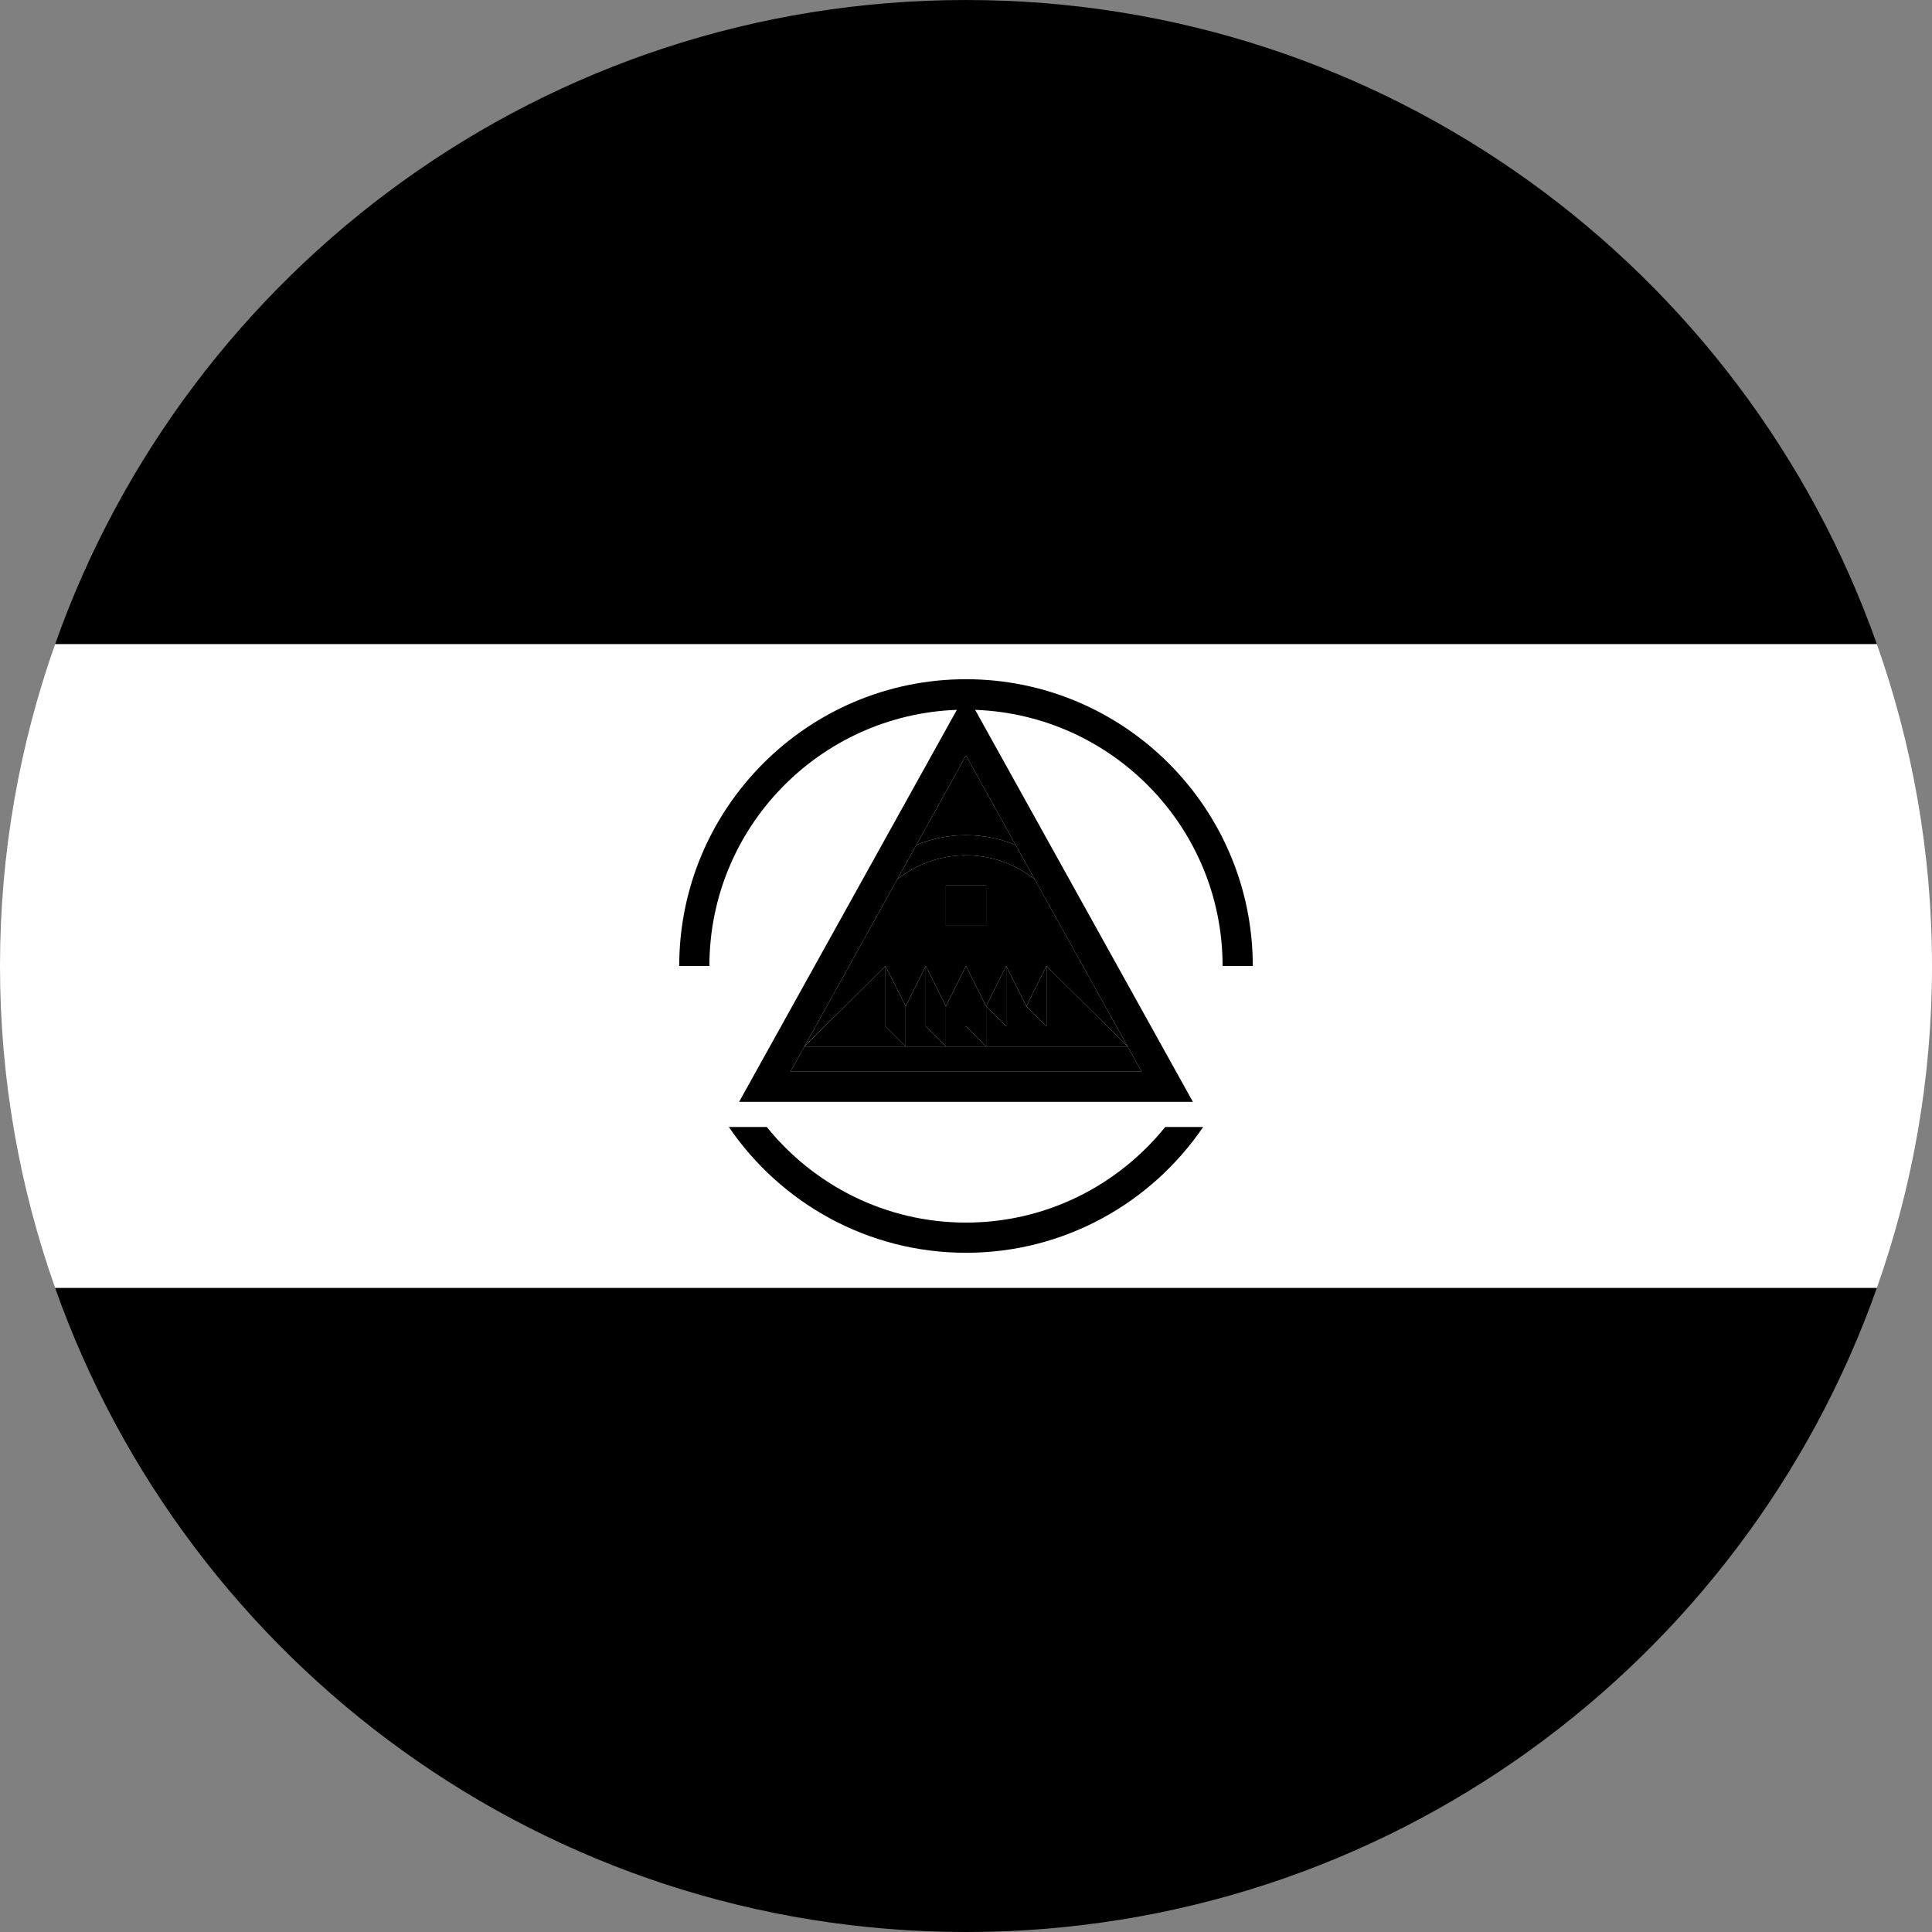 <svg width="64" height="64" viewBox="0 0 64 64" fill="none" xmlns="http://www.w3.org/2000/svg">
<rect x="0" y="0" width="64" height="64" fill="#808080" stroke="none"/>
<g clip-path="url(#clip0_6_2134)">
<path d="M1.828 21.333C0.648 24.671 0 28.259 0 32C0 35.741 0.648 39.33 1.828 42.667H62.172C63.352 39.33 64 35.741 64 32C64 28.259 63.352 24.671 62.172 21.333H1.828Z" fill="white" style="fill:white;fill-opacity:1;"/>
<path d="M32 0C18.068 0 6.222 8.906 1.828 21.333H62.172C57.778 8.906 45.932 0 32 0Z" fill="#007ACC" style="fill:#007ACC;fill:color(display-p3 0 0.478 0.8);fill-opacity:1;"/>
<path d="M32 64C45.932 64 57.778 55.094 62.172 42.667H1.828C6.222 55.094 18.068 64 32 64Z" fill="#007ACC" style="fill:#007ACC;fill:color(display-p3 0 0.478 0.8);fill-opacity:1;"/>
<path d="M32 40.5C29.334 40.5 26.958 39.261 25.4 37.333H24.144C25.855 39.846 28.738 41.5 32 41.5C35.262 41.5 38.145 39.846 39.856 37.333H38.6C37.042 39.261 34.666 40.5 32 40.5Z" fill="#CC9500" style="fill:#CC9500;fill:color(display-p3 0.8 0.584 0);fill-opacity:1;"/>
<path d="M32 28.333C31.138 28.333 30.346 28.634 29.72 29.134L26.652 34.656L29.333 32L30 33.333L30.667 32L31.333 33.333L32 32L32.667 33.333L33.334 32L34 33.333L34.667 32L37.354 34.667L34.281 29.134C33.654 28.634 32.862 28.333 32 28.333ZM32.667 30.667H31.333V29.333H32.667V30.667Z" fill="#4DAFE3" style="fill:#4DAFE3;fill:color(display-p3 0.302 0.686 0.89);fill-opacity:1;"/>
<path d="M32 27.667C32.583 27.667 33.139 27.784 33.647 27.994L32 25.029L30.353 27.994C30.861 27.784 31.417 27.667 32 27.667Z" fill="#4DAFE3" style="fill:#4DAFE3;fill:color(display-p3 0.302 0.686 0.89);fill-opacity:1;"/>
<path d="M31.327 34.66L31.333 34.667V34.66H31.327Z" fill="#4DAFE3" style="fill:#4DAFE3;fill:color(display-p3 0.302 0.686 0.89);fill-opacity:1;"/>
<path d="M32.667 34.667V34.662H32.662L32.667 34.667Z" fill="#4DAFE3" style="fill:#4DAFE3;fill:color(display-p3 0.302 0.686 0.89);fill-opacity:1;"/>
<path d="M29.993 34.659L30 34.667V34.659H29.993Z" fill="#4DAFE3" style="fill:#4DAFE3;fill:color(display-p3 0.302 0.686 0.89);fill-opacity:1;"/>
<path d="M26.652 34.656L26.646 34.667L26.657 34.656H26.652Z" fill="#4DAFE3" style="fill:#4DAFE3;fill:color(display-p3 0.302 0.686 0.89);fill-opacity:1;"/>
<path d="M32.667 34.667H31.333H30H26.646L26.183 35.5H37.817L37.354 34.667H37.333H32.667Z" fill="#9063CD" style="fill:#9063CD;fill:color(display-p3 0.565 0.388 0.804);fill-opacity:1;"/>
<path d="M33.333 32L32.667 33.333L33.333 34V32Z" fill="#FFE566" style="fill:#FFE566;fill:color(display-p3 1 0.898 0.4);fill-opacity:1;"/>
<path d="M31.327 34.66H31.333V33.333L30.667 32V34L31.327 34.66Z" fill="#FFE566" style="fill:#FFE566;fill:color(display-p3 1 0.898 0.4);fill-opacity:1;"/>
<path d="M29.992 34.659H30V33.333L29.333 32V34L29.992 34.659Z" fill="#FFE566" style="fill:#FFE566;fill:color(display-p3 1 0.898 0.4);fill-opacity:1;"/>
<path d="M29.333 32L26.652 34.656H26.657L29.333 32Z" fill="#FFE566" style="fill:#FFE566;fill:color(display-p3 1 0.898 0.4);fill-opacity:1;"/>
<path d="M34.667 32L34 33.333L34.667 34V32Z" fill="#FFE566" style="fill:#FFE566;fill:color(display-p3 1 0.898 0.4);fill-opacity:1;"/>
<path d="M32.662 34.662H32.667V33.333L32 32V34L32.662 34.662Z" fill="#FFE566" style="fill:#FFE566;fill:color(display-p3 1 0.898 0.4);fill-opacity:1;"/>
<path d="M33.647 27.994C33.139 27.784 32.583 27.667 32 27.667C31.417 27.667 30.861 27.784 30.353 27.994L29.72 29.134C30.346 28.634 31.138 28.333 32 28.333C32.862 28.333 33.654 28.634 34.28 29.134L33.647 27.994Z" fill="#191977" style="fill:#191977;fill:color(display-p3 0.098 0.098 0.467);fill-opacity:1;"/>
<path d="M40.5 32H41.5C41.5 26.762 37.238 22.5 32 22.5C26.762 22.5 22.5 26.762 22.5 32H23.5C23.5 27.415 27.151 23.677 31.697 23.515L24.484 36.5H39.516L32.303 23.515C36.849 23.677 40.5 27.415 40.5 32ZM37.354 34.667L37.817 35.5H26.183L26.646 34.667L26.652 34.656L29.72 29.134L30.353 27.994L32 25.029L33.647 27.994L34.28 29.134L37.354 34.667Z" fill="#CC9500" style="fill:#CC9500;fill:color(display-p3 0.8 0.584 0);fill-opacity:1;"/>
<path d="M32.667 29.333H31.333V30.667H32.667V29.333Z" fill="#F0263C" style="fill:#F0263C;fill:color(display-p3 0.941 0.149 0.235);fill-opacity:1;"/>
<path d="M29.992 34.659L29.333 34V32L26.657 34.656L26.646 34.667H30L29.992 34.659Z" fill="#B5D279" style="fill:#B5D279;fill:color(display-p3 0.71 0.824 0.474);fill-opacity:1;"/>
<path d="M30 34.667H31.333L31.327 34.66L30.667 34V32L30 33.333V34.659V34.667Z" fill="#B5D279" style="fill:#B5D279;fill:color(display-p3 0.71 0.824 0.474);fill-opacity:1;"/>
<path d="M31.333 34.667H32.667L32.662 34.662L32 34V32L31.333 33.333V34.66V34.667Z" fill="#B5D279" style="fill:#B5D279;fill:color(display-p3 0.71 0.824 0.474);fill-opacity:1;"/>
<path d="M34.667 34L34 33.333L33.333 32V34L32.667 33.333V34.662V34.667H37.333H37.354L34.667 32V34Z" fill="#B5D279" style="fill:#B5D279;fill:color(display-p3 0.71 0.824 0.474);fill-opacity:1;"/>
</g>
<defs>
<clipPath id="clip0_6_2134">
<rect width="64" height="64" fill="white" style="fill:white;fill-opacity:1;"/>
</clipPath>
</defs>
</svg>
